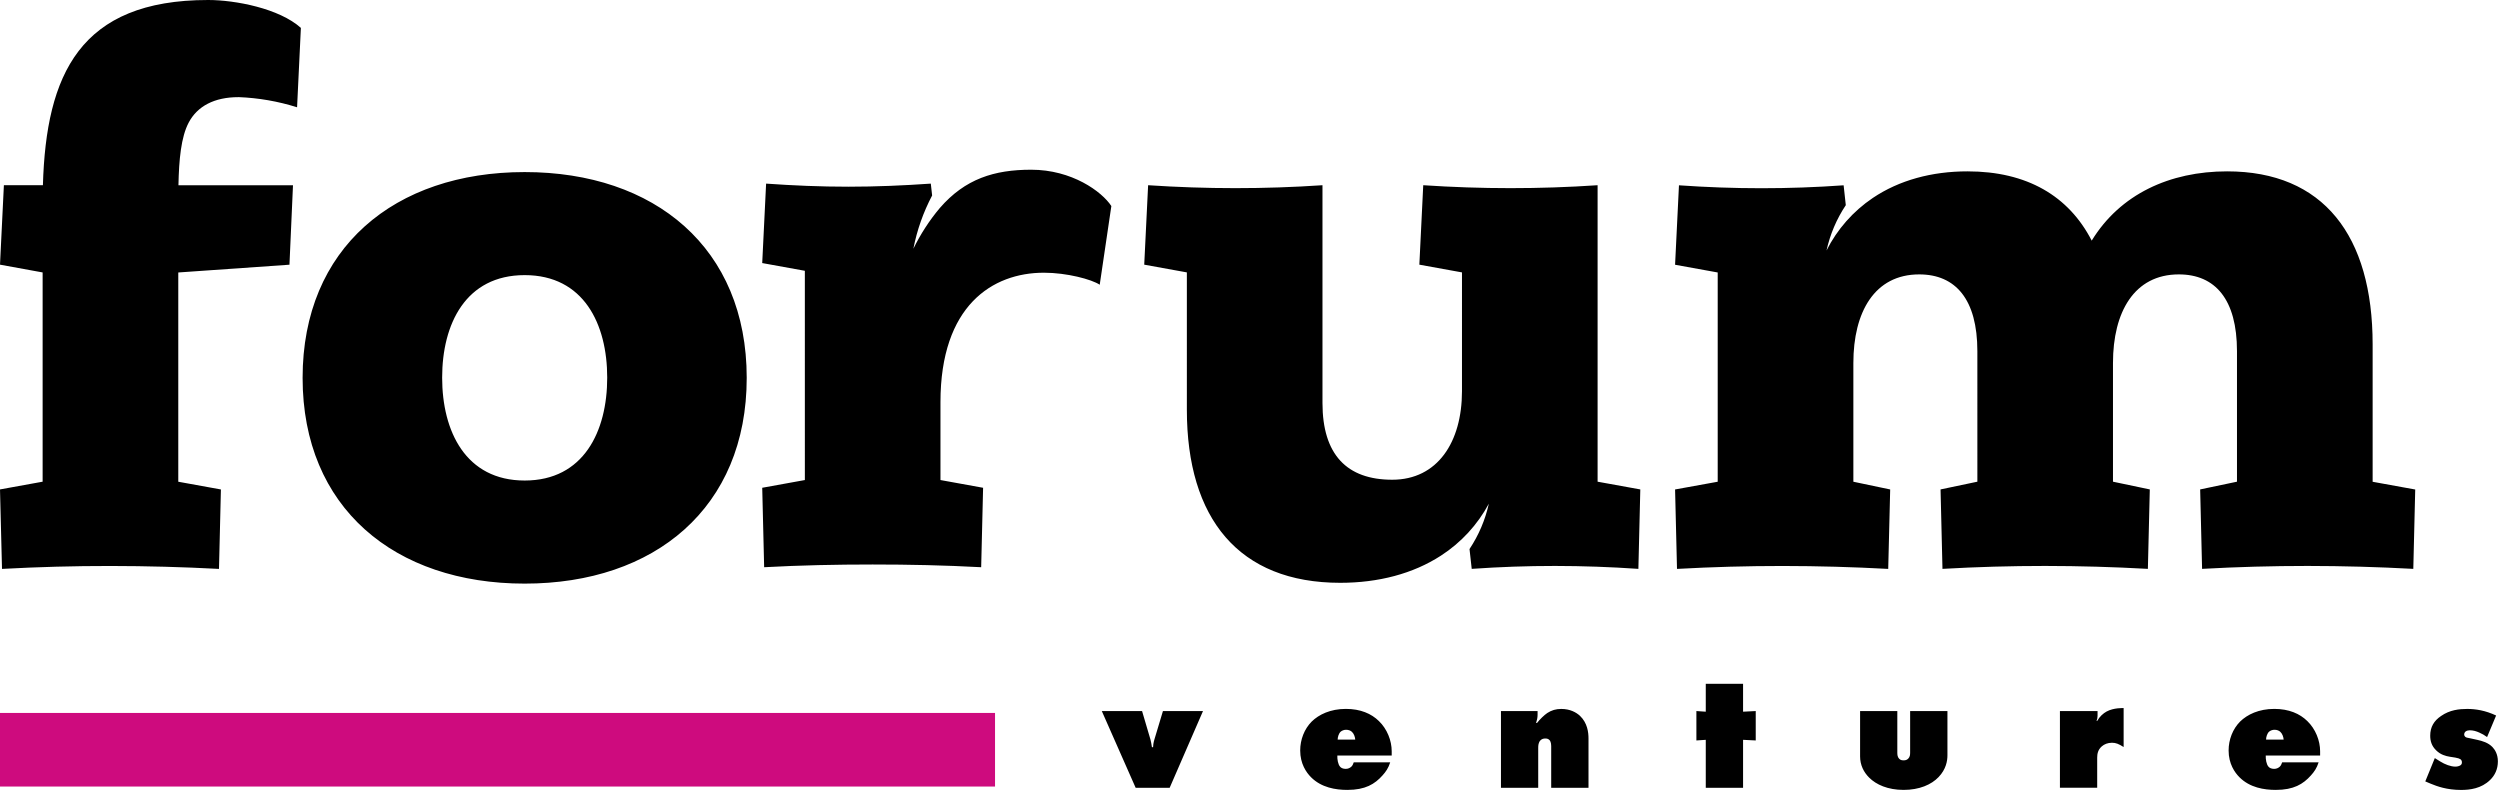 <svg xmlns="http://www.w3.org/2000/svg" width="624" height="198" fill="none">
  <g clip-path="url(#a)">
    <path fill="#000" d="M59.49 24.25c-5.95 0-10.24 2.23-12.41 6.38-1.89 3.62-2.41 9.17-2.54 15.61h28.59l-.88 19.83-27.75 1.94v52.23l10.64 1.93-.48 19.83c-9.02-.48-18.05-.72-27.08-.73-9.03-.01-18.06.24-27.08.73L0 122.16l10.64-1.93V68L0 66.06l.97-19.83h9.74C11.5 18.6 19.93 0 51.95 0 58.7 0 69.68 2.09 75.1 6.96l-.95 19.82c-4.75-1.5-9.67-2.35-14.65-2.54l-.01.01Zm126.89 70.06c0 32.41-22.94 51.36-55.42 51.36-32.48 0-55.43-18.96-55.43-51.36 0-32.4 22.94-51.36 55.43-51.36 32.49 0 55.42 18.95 55.42 51.36ZM130.96 119.94c14.74 0 20.6-12.3 20.6-25.68 0-13.38-5.86-25.59-20.6-25.59-14.74 0-20.6 12.22-20.6 25.59s5.86 25.68 20.6 25.68Zm146.43-68.5-2.9 19.63c-2.03-1.35-8.22-3-13.93-3-12.86 0-25.82 8.22-25.82 32.31v19.44l10.64 1.93-.48 19.83c-9.09-.49-18.09-.68-27.09-.68s-18.09.19-27.08.68l-.48-19.83 10.64-1.93V67.59l-10.64-1.93.97-19.83c6.77.48 13.64.77 20.51.77 6.87 0 13.73-.29 20.6-.77l.33 2.96c-2.2 4.18-3.78 8.65-4.68 13.29 1.78-3.64 3.99-7.06 6.6-10.16 6.32-7.29 13.6-9.56 22.8-9.56 10.16 0 17.62 5.42 20.03 9.09l-.02-.01Zm132.03 70.72-.48 19.83c-6.93-.48-13.86-.72-20.8-.73-6.94 0-13.87.24-20.8.73l-.55-4.95c2.29-3.44 3.93-7.28 4.82-11.32-2.82 5.26-6.93 9.72-11.94 12.96-6.99 4.54-15.67 6.79-25.14 6.79-25.32 0-38.29-16.02-38.29-43.19V67.99l-10.64-1.93.97-19.83c7.25.48 14.5.73 21.76.73 7.26 0 14.52-.24 21.76-.73v54.35c0 12.9 6.09 19.16 17.41 19.16s17.41-9.41 17.41-22.09V67.99l-10.64-1.93.97-19.83c7.25.48 14.5.73 21.76.73 7.26 0 14.52-.24 21.76-.73v74l10.65 1.93h.01Zm193.42 0-.48 19.83c-8.78-.48-17.57-.72-26.36-.73-8.79 0-17.58.24-26.36.73l-.48-19.83 9.19-1.93V87.65c0-12.9-5.41-19.16-14.51-19.16-11.16 0-16.44 9.42-16.44 22.1v29.64l9.19 1.93-.48 19.83c-8.54-.48-17.09-.72-25.64-.73-8.55 0-17.09.24-25.63.73l-.48-19.83 9.19-1.93V87.65c0-12.9-5.41-19.16-14.51-19.16-11.17 0-16.44 9.42-16.44 22.11v29.64l9.19 1.93-.49 19.83c-8.78-.48-17.56-.72-26.36-.73-8.79 0-17.58.24-26.36.73l-.48-19.83 10.64-1.93V68.01l-10.64-1.93.97-19.83c6.84.48 13.69.73 20.55.73 6.86 0 13.71-.24 20.55-.73l.54 4.96c-2.29 3.44-3.92 7.27-4.81 11.31 2.66-5.29 6.64-9.8 11.55-13.11 6.6-4.44 14.74-6.64 23.63-6.64 14.88 0 25.27 6.15 31.01 17.29 7.1-11.6 19.48-17.29 33.8-17.29 24.02 0 36.32 16.02 36.32 43.19v34.29l10.63 1.93v-.02Zm-327.83 55.32h10.05l2.09 7.09c.12.45.29 1.31.37 1.93h.29c0-.37.08-1.11.33-1.93l2.13-7.09h10l-8.32 19.15h-8.49l-8.45-19.15Zm58.789 11.11c-.04.9.16 2.21.7 2.79.2.25.66.53 1.39.53.62 0 1.07-.25 1.39-.53.29-.25.49-.7.62-1.11h9.1c-.45 1.44-1.11 2.38-1.93 3.28-1.93 2.17-4.3 3.61-8.77 3.61-2.91 0-6.48-.57-9.06-3.16-1.19-1.19-2.71-3.36-2.71-6.68 0-2.71 1.03-5.37 2.87-7.22 1.8-1.76 4.67-3.16 8.53-3.16 3.65 0 6.36 1.19 8.24 3.03 2.05 1.97 3.2 4.88 3.2 7.54v1.07h-13.57v.01Zm4.47-3.98c-.04-.66-.33-1.48-.82-1.93-.33-.33-.86-.53-1.48-.53-.49 0-1.03.2-1.35.49-.45.41-.74 1.31-.74 1.97h4.39Zm36.371 12.02v-19.15h9.14v.98c0 .66-.16 1.35-.37 1.97l.21.04c.74-.94 1.8-1.97 2.58-2.5 1.07-.7 2.17-1.02 3.49-1.02 2.21 0 3.73.86 4.67 1.72 1.89 1.8 2.13 4.18 2.13 5.66v12.3h-9.31v-10.41c0-.94-.29-1.35-.41-1.48-.33-.37-.74-.41-1.07-.41-.45 0-.86.12-1.19.45-.53.53-.57 1.31-.57 1.89v9.96h-9.31.01Zm51.12 0v-11.97l-2.34.16v-7.34l2.34.16v-6.97h9.31v6.97l3.16-.16v7.34l-3.16-.16v11.97h-9.31Zm38.5-19.15h9.31v10.37c0 .49.04 1.11.45 1.52.33.37.74.41 1.11.41.37 0 .78-.04 1.15-.41.45-.45.49-.98.49-1.52v-10.37h9.31v11.03c0 1.39-.33 3.49-2.21 5.45-1.8 1.89-4.8 3.2-8.73 3.2-3.93 0-6.85-1.31-8.61-3.08-1.35-1.35-2.25-3.12-2.25-5.29v-11.32l-.02.01Zm49.899 19.15v-19.15h9.39v1.19c0 .45-.08.86-.25 1.27h.16c.62-1.11 1.52-1.89 2.34-2.34 1.8-.98 4.14-.86 4.26-.86v9.72c-1.23-.78-1.93-1.07-2.91-1.07-1.07 0-1.93.37-2.54.9-.98.86-1.15 1.89-1.15 2.83v7.5h-9.31l.01.01Zm51.371-8.04c-.04.9.16 2.21.7 2.79.21.25.66.53 1.39.53.62 0 1.07-.25 1.39-.53.29-.25.49-.7.62-1.11h9.1c-.45 1.44-1.11 2.38-1.93 3.28-1.93 2.17-4.3 3.61-8.77 3.61-2.91 0-6.48-.57-9.06-3.16-1.19-1.19-2.71-3.36-2.71-6.68 0-2.71 1.03-5.37 2.87-7.22 1.8-1.76 4.67-3.16 8.53-3.16 3.65 0 6.36 1.19 8.24 3.03 2.05 1.97 3.2 4.88 3.2 7.54v1.07h-13.57v.01Zm4.47-3.98c-.04-.66-.33-1.48-.82-1.93-.33-.33-.86-.53-1.48-.53-.49 0-1.03.2-1.35.49-.45.41-.74 1.31-.74 1.97H570Zm50.76-.65c-.66-.49-1.19-.78-1.93-1.11-.74-.33-1.48-.57-2.38-.57-.33 0-.74.08-1.02.29-.21.16-.37.45-.37.74 0 .33.16.49.29.62.25.21.61.21 1.11.33l1.89.41c1.27.29 2.71.7 3.77 1.8.62.66 1.35 1.8 1.35 3.57 0 1.93-.74 3.48-1.93 4.63-2.21 2.17-5.08 2.5-7.26 2.5-3.53 0-5.99-.9-7.58-1.56l-1.35-.57 2.38-5.82 1.31.82c1.23.78 2.71 1.31 3.81 1.31.37 0 .9-.08 1.27-.33.29-.21.37-.41.37-.74 0-.37-.12-.57-.37-.78-.25-.16-.62-.29-1.31-.41l-1.35-.21c-.98-.16-2.3-.49-3.4-1.6-1.11-1.07-1.48-2.3-1.48-3.65 0-2.17.94-3.73 2.71-4.92 2.17-1.52 4.55-1.76 6.52-1.76 2.09 0 4.51.37 7.22 1.64l-2.25 5.37h-.02Z"/>
    <path fill="#CE0B7E" d="M248.36 177.95H0v18.37h248.36v-18.37Z"/>
  </g>
  <defs>
    <clipPath id="a">
      <path fill="#fff" d="M0 0h623.46v197.16H0z"/>
    </clipPath>
  </defs>
</svg>